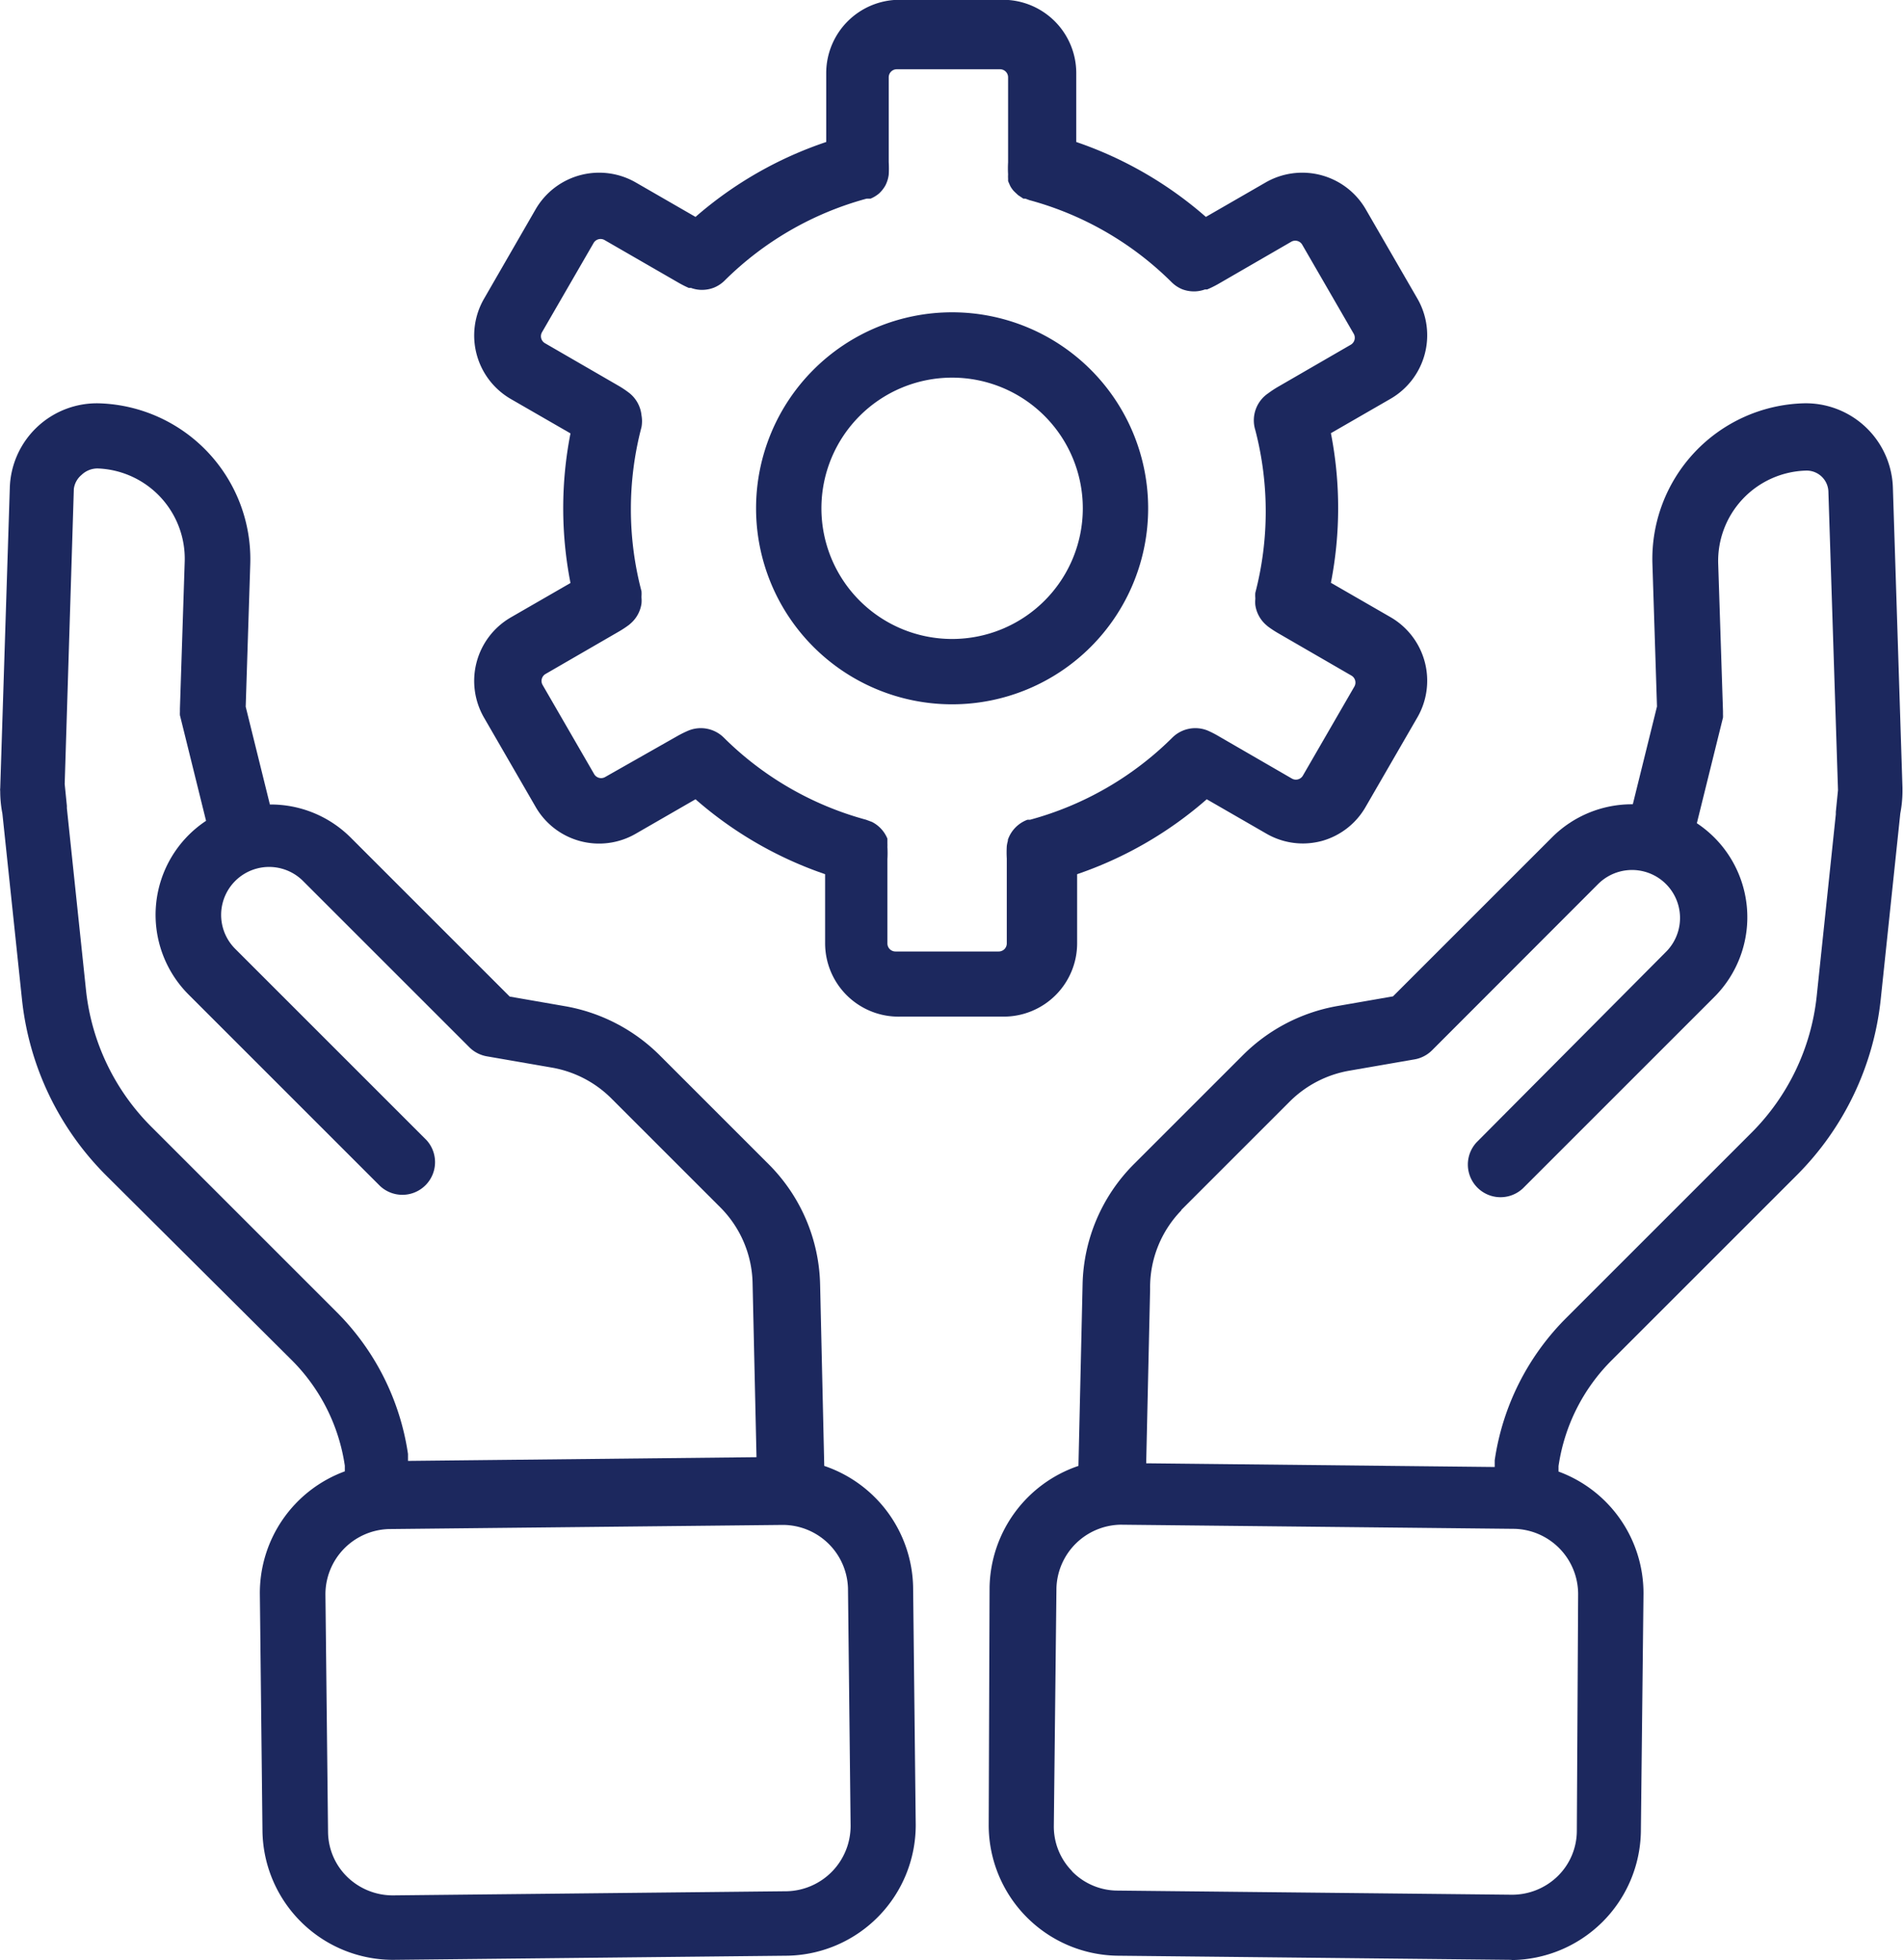 <svg id="Capa_1" data-name="Capa 1" xmlns="http://www.w3.org/2000/svg" viewBox="0 0 87.41 90"><defs><style>.cls-1{fill:#1c285e;}</style></defs><title>proteccion</title><path class="cls-1" d="M451,1145.55a6,6,0,0,0,5.94-5.88l0.12-10.91a5.95,5.95,0,0,0-3.9-5.64l0-.25a8.62,8.62,0,0,1,2.44-4.86l8.49-8.49a13.42,13.42,0,0,0,3.86-8.07l0.9-8.55a5.51,5.51,0,0,0,.1-1v0s0,0,0,0,0-.11,0-0.17l-0.44-13.78a4,4,0,0,0-4.14-3.88,7.15,7.15,0,0,0-6.9,7.36l0.21,6.56-1.11,4.49a5.18,5.18,0,0,0-3.71,1.52l-7.3,7.3-2.53.44a8.12,8.12,0,0,0-4.35,2.25l-5,5a8.05,8.05,0,0,0-2.37,5.54l-0.19,8.33a6,6,0,0,0-4.08,5.58L427,1139.35a6,6,0,0,0,5.88,6l18.1,0.19H451Zm-15.17-34.43,5-5a5.11,5.11,0,0,1,2.74-1.41l3-.52a1.45,1.45,0,0,0,.3-0.09h0a1.5,1.5,0,0,0,.48-0.32h0l7.63-7.64a2.2,2.2,0,0,1,3.11,3.12L449.4,1108a1.5,1.5,0,0,0,2.12,2.12l8.77-8.77a5.18,5.18,0,0,0-.78-8l1.2-4.85s0,0,0,0a1.33,1.33,0,0,0,0-.15c0-.05,0-0.1,0-0.15s0,0,0,0l-0.22-6.77a4.15,4.15,0,0,1,4-4.27,1,1,0,0,1,1.06,1l0.44,13.67-0.1,1s0,0.07,0,.11l-0.88,8.37a10.42,10.42,0,0,1-3,6.26l-8.49,8.49a11.6,11.6,0,0,0-3.29,6.54l0,0.31-16-.17,0.18-8A5.07,5.07,0,0,1,435.85,1111.12Zm-5,30.35a2.92,2.92,0,0,1-.84-2.09l0.12-10.91a3,3,0,0,1,2.94-2.91h0l18.1,0.19a3,3,0,0,1,2.91,3L454,1139.64a2.92,2.92,0,0,1-.89,2.07,3,3,0,0,1-2.09.84l-18.1-.19A2.93,2.93,0,0,1,430.82,1141.47Z" transform="translate(-381.61 -1055.55)"/><path class="cls-1" d="M381.62,1091.91v0h0a5.4,5.4,0,0,0,.1,1l0.9,8.54a13.42,13.42,0,0,0,3.86,8.07L395,1118a8.62,8.62,0,0,1,2.44,4.85l0,0.26a5.95,5.95,0,0,0-3.9,5.64l0.12,10.91a6,6,0,0,0,5.94,5.88h0.07l18.1-.19a6,6,0,0,0,5.88-6l-0.12-10.91a6,6,0,0,0-4.08-5.58l-0.19-8.33a8.06,8.06,0,0,0-2.37-5.53l-5-5a8.13,8.13,0,0,0-4.35-2.25l-2.53-.44-7.3-7.3a5.19,5.19,0,0,0-3.71-1.52l-1.11-4.49,0.21-6.57a7.16,7.16,0,0,0-6.92-7.36,4,4,0,0,0-4.12,3.89l-0.44,13.79C381.61,1091.8,381.62,1091.85,381.62,1091.91Zm38.92,36.57,0.12,10.91a3,3,0,0,1-2.91,3l-18.1.19a3,3,0,0,1-2.09-.84,2.92,2.92,0,0,1-.89-2.07l-0.12-10.91a3,3,0,0,1,2.91-3l18.1-.19h0A3,3,0,0,1,420.54,1128.48Zm-35.19-51.12a1.06,1.06,0,0,1,.74-0.3,4.15,4.15,0,0,1,4,4.26l-0.22,6.77s0,0,0,0,0,0.1,0,.15a1.3,1.3,0,0,0,0,.15s0,0,0,0l1.2,4.85a5.18,5.18,0,0,0-.78,8l8.77,8.77a1.5,1.5,0,0,0,2.12-2.12l-8.77-8.77a2.2,2.2,0,1,1,3.11-3.12l7.64,7.64h0a1.48,1.48,0,0,0,.48.32h0a1.51,1.51,0,0,0,.3.09l3,0.52a5.1,5.1,0,0,1,2.73,1.41l5,5a5.07,5.07,0,0,1,1.49,3.48l0.18,8-16,.17,0-.32a11.59,11.59,0,0,0-3.29-6.53l-8.49-8.49a10.42,10.42,0,0,1-3-6.26l-0.88-8.37s0-.07,0-0.11l-0.1-1L385,1078A1,1,0,0,1,385.35,1077.36Z" transform="translate(-381.61 -1055.55)"/><path class="cls-1" d="M425.32,1087.89a9,9,0,1,0-9-9A9,9,0,0,0,425.32,1087.89Zm0-15a6,6,0,1,1-6,6A6,6,0,0,1,425.32,1072.89Z" transform="translate(-381.61 -1055.55)"/><path class="cls-1" d="M422.95,1102.23h4.74a3.37,3.37,0,0,0,3.37-3.37v-3.17a17.73,17.73,0,0,0,5.95-3.44l2.74,1.58a3.35,3.35,0,0,0,1.68.45,3.42,3.42,0,0,0,.88-0.12,3.35,3.35,0,0,0,2-1.57l2.37-4.1a3.37,3.37,0,0,0-1.23-4.6l-2.74-1.58a17.9,17.9,0,0,0,0-6.87l2.74-1.58a3.37,3.37,0,0,0,1.23-4.6l-2.37-4.1a3.37,3.37,0,0,0-4.6-1.23l-2.74,1.58a17.72,17.72,0,0,0-5.95-3.44v-3.16a3.37,3.37,0,0,0-3.37-3.37h-4.74a3.37,3.37,0,0,0-3.37,3.37v3.16a17.71,17.71,0,0,0-6,3.44l-2.74-1.58a3.37,3.37,0,0,0-4.6,1.23l-2.37,4.11a3.37,3.37,0,0,0,1.23,4.6l2.74,1.58a17.85,17.85,0,0,0,0,6.87l-2.74,1.58a3.37,3.37,0,0,0-1.23,4.6l2.37,4.1a3.36,3.36,0,0,0,4.6,1.23l2.74-1.58a17.73,17.73,0,0,0,5.95,3.44v3.16A3.37,3.37,0,0,0,422.95,1102.23Zm-13.56-11a0.37,0.37,0,0,1-.5-0.13l-2.37-4.1a0.37,0.37,0,0,1,.13-0.5l3.37-1.95a4.81,4.81,0,0,0,.47-0.31h0l0.08-.07a1.49,1.49,0,0,0,.49-0.91v0a1.49,1.49,0,0,0,0-.27s0,0,0-.06a1.56,1.56,0,0,0,0-.23h0a14.83,14.83,0,0,1,0-7.54,1.52,1.52,0,0,0,0-.54,1.5,1.5,0,0,0-.62-1.07,4.53,4.53,0,0,0-.44-0.29l-3.37-1.95a0.37,0.37,0,0,1-.14-0.5l2.37-4.1a0.37,0.37,0,0,1,.5-0.14l3.38,1.95a4.81,4.81,0,0,0,.49.25l0.1,0a1.48,1.48,0,0,0,.47.09h0.06a1.51,1.51,0,0,0,.52-0.1h0a1.5,1.5,0,0,0,.49-0.32,14.7,14.7,0,0,1,6.53-3.77l0.1,0,0.08,0a1.48,1.48,0,0,0,.39-0.24l0,0a1.51,1.51,0,0,0,.29-0.37l0,0a1.5,1.5,0,0,0,.15-0.49h0a4.79,4.79,0,0,0,0-.57v-3.9a0.37,0.37,0,0,1,.37-0.37h4.74a0.37,0.37,0,0,1,.37.37v3.9a4.93,4.93,0,0,0,0,.56h0a1.51,1.51,0,0,0,0,.19s0,0.07,0,.11a1.28,1.28,0,0,0,.05.12,1.52,1.52,0,0,0,.07.15l0,0a1.5,1.5,0,0,0,.13.18l0.06,0.06,0.15,0.14,0.09,0.06,0.15,0.1,0.09,0,0.19,0.07h0a14.7,14.7,0,0,1,6.53,3.77h0a1.51,1.51,0,0,0,.48.32h0a1.52,1.52,0,0,0,.52.1h0.06a1.49,1.49,0,0,0,.47-0.09l0.1,0a4.72,4.72,0,0,0,.49-0.24l3.37-1.95a0.37,0.37,0,0,1,.5.13l2.37,4.1a0.37,0.37,0,0,1-.14.5l-3.37,1.95a4.73,4.73,0,0,0-.42.28,1.5,1.5,0,0,0-.59,1.69,14.84,14.84,0,0,1,0,7.47h0a1.43,1.43,0,0,0,0,.23s0,0,0,.06a1.49,1.49,0,0,0,0,.27v0a1.49,1.49,0,0,0,.49.91l0.08,0.07h0a4.93,4.93,0,0,0,.47.31l3.37,1.95a0.37,0.37,0,0,1,.14.5l-2.37,4.1a0.37,0.37,0,0,1-.5.13l-3.37-1.95a4.55,4.55,0,0,0-.51-0.26h0a1.5,1.5,0,0,0-1.61.33h0a14.73,14.73,0,0,1-6.53,3.77h0l-0.12,0a1.5,1.5,0,0,0-.9.92v0.05a1.48,1.48,0,0,0-.05.24h0a4.79,4.79,0,0,0,0,.57v3.9a0.37,0.37,0,0,1-.37.37h-4.74a0.37,0.37,0,0,1-.37-0.37V1095a4.91,4.91,0,0,0,0-.56v0a1.55,1.55,0,0,0,0-.16s0-.09,0-0.13l0-.09a1.5,1.5,0,0,0-.71-0.77h0l-0.27-.1h0a14.72,14.72,0,0,1-6.53-3.77h0a1.5,1.5,0,0,0-1.61-.33h0a4.86,4.86,0,0,0-.51.25Z" transform="translate(-381.61 -1055.55)"/></svg>